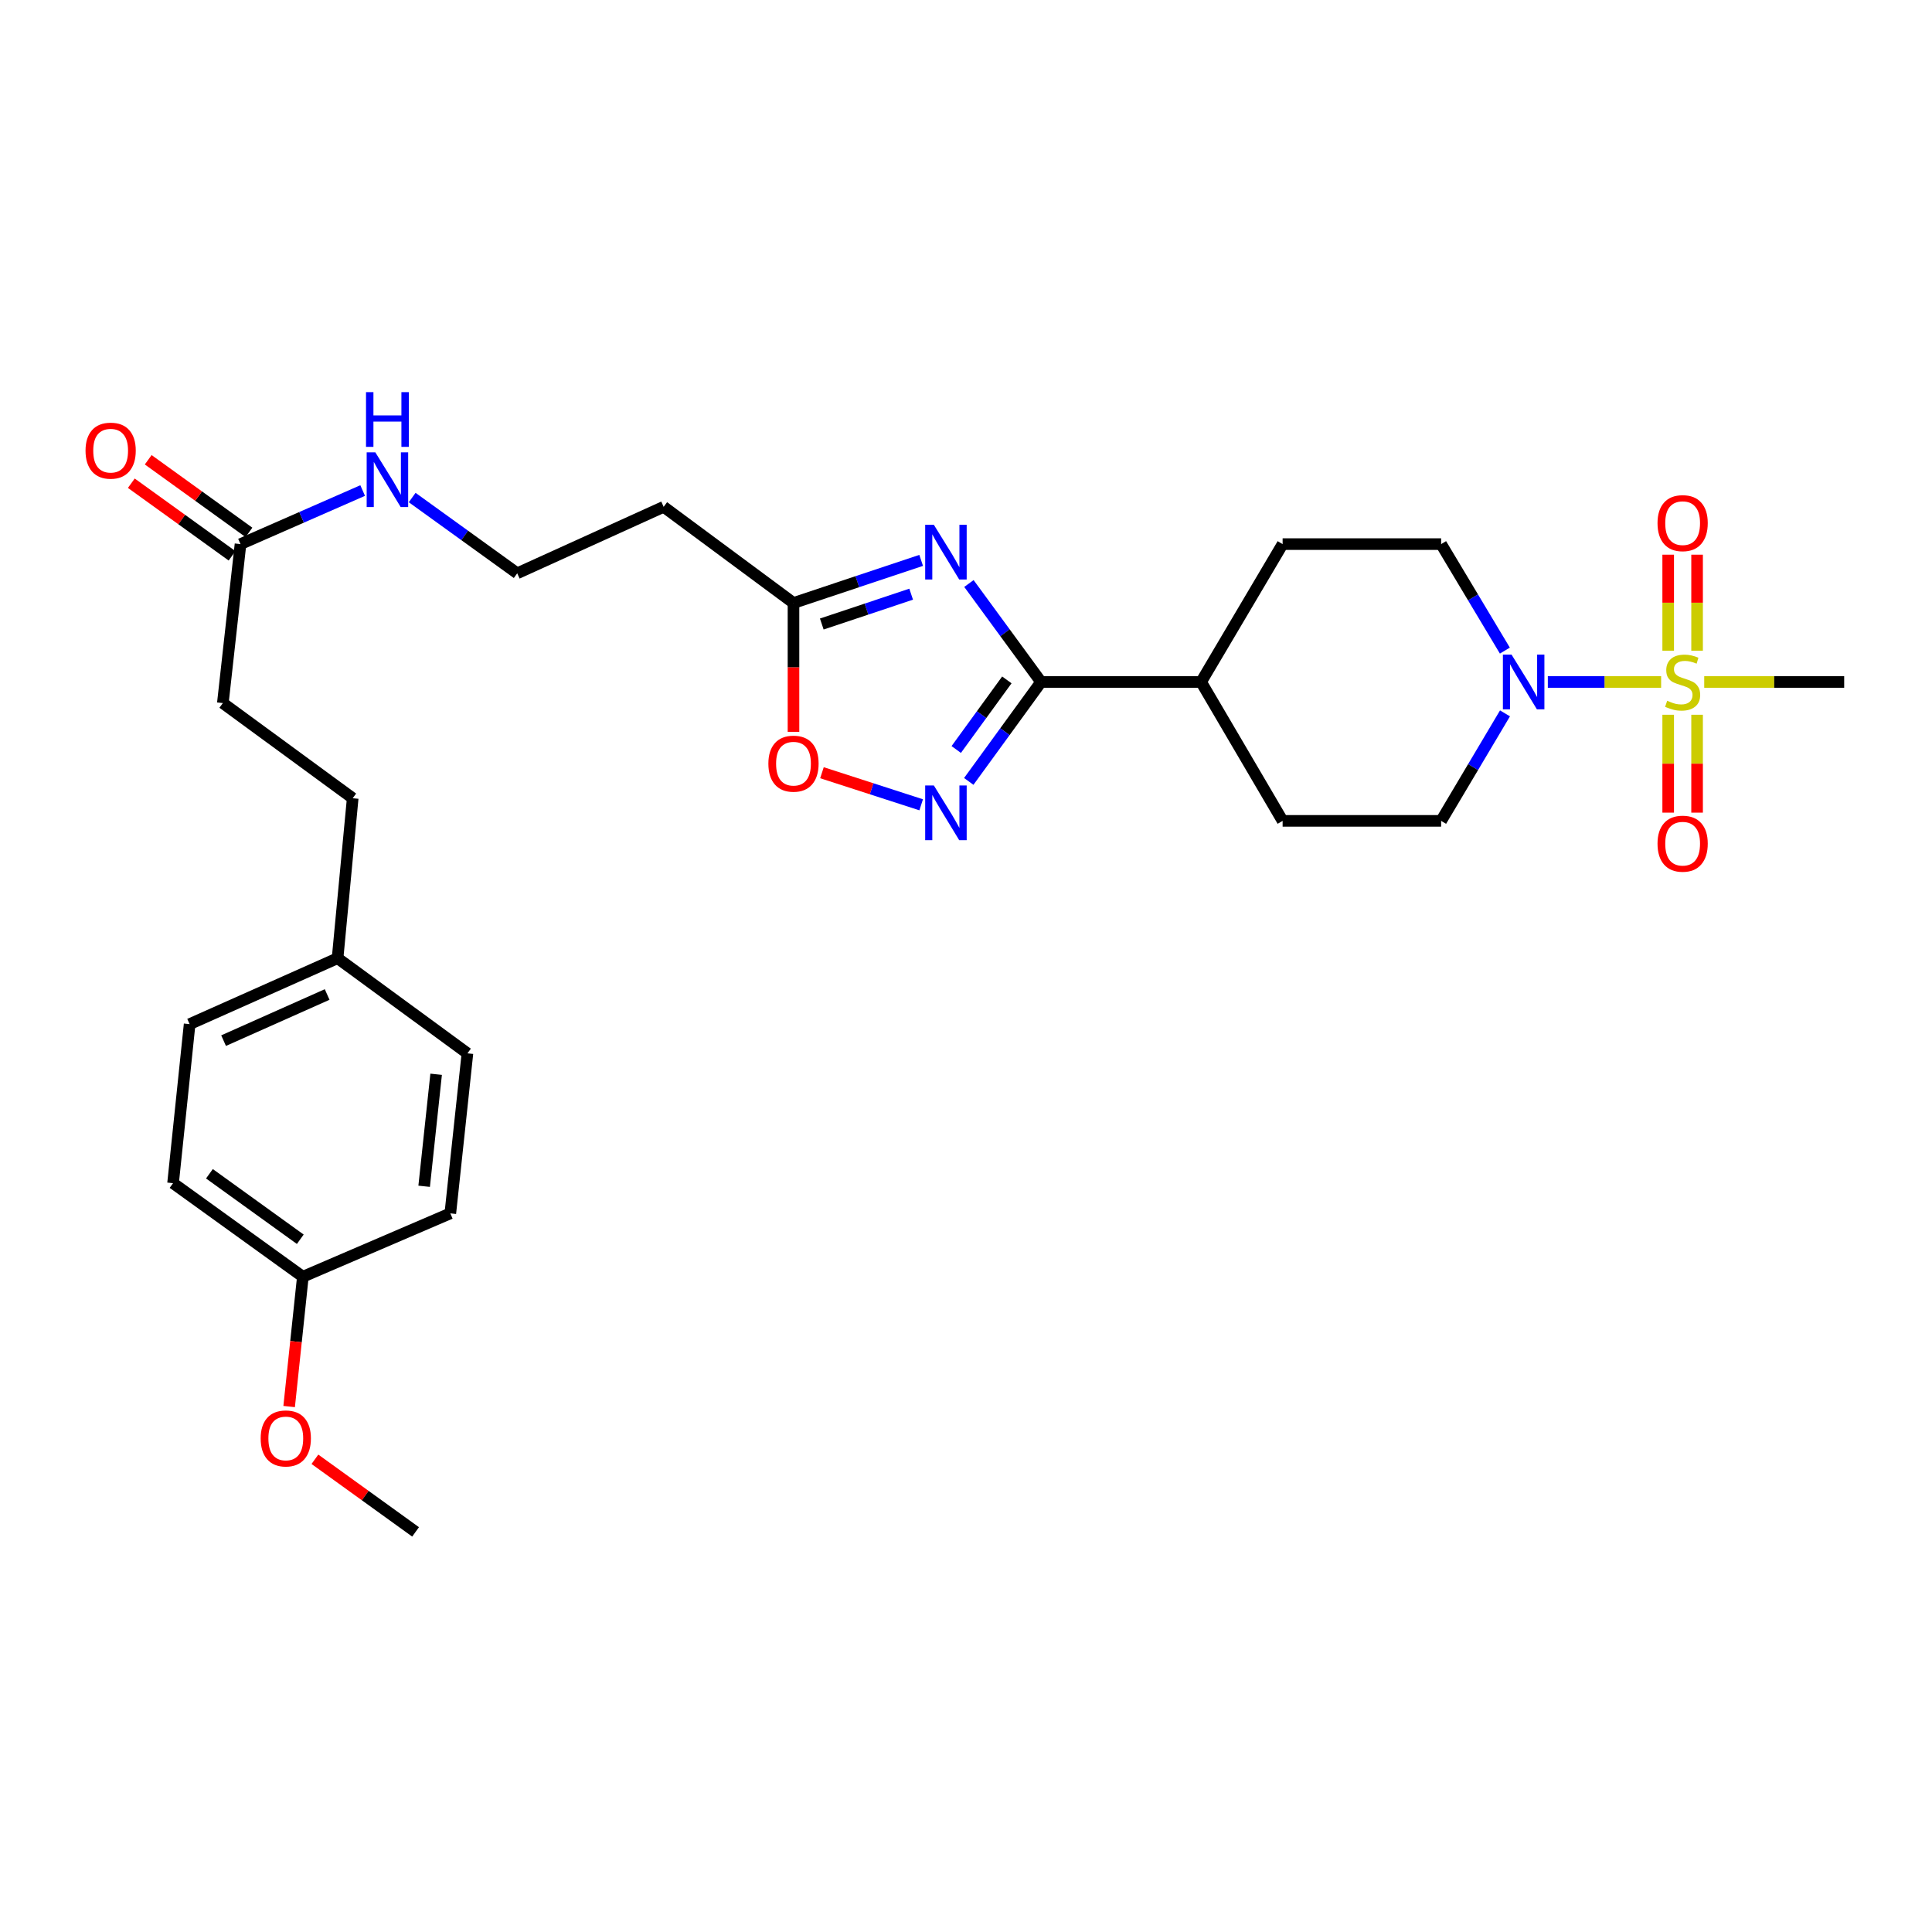 <?xml version='1.0' encoding='iso-8859-1'?>
<svg version='1.1' baseProfile='full'
              xmlns='http://www.w3.org/2000/svg'
                      xmlns:rdkit='http://www.rdkit.org/xml'
                      xmlns:xlink='http://www.w3.org/1999/xlink'
                  xml:space='preserve'
width='1000px' height='1000px' viewBox='0 0 1000 1000'>
<!-- END OF HEADER -->
<rect style='opacity:1.0;fill:#FFFFFF;stroke:none' width='1000' height='1000' x='0' y='0'> </rect>
<path class='bond-3' d='M 859.793,352.989 L 830.474,352.989' style='fill:none;fill-rule:evenodd;stroke:#CCCC00;stroke-width:6px;stroke-linecap:butt;stroke-linejoin:miter;stroke-opacity:1' />
<path class='bond-3' d='M 830.474,352.989 L 801.155,352.989' style='fill:none;fill-rule:evenodd;stroke:#0000FF;stroke-width:6px;stroke-linecap:butt;stroke-linejoin:miter;stroke-opacity:1' />
<path class='bond-6' d='M 878.408,336.811 L 878.408,311.959' style='fill:none;fill-rule:evenodd;stroke:#CCCC00;stroke-width:6px;stroke-linecap:butt;stroke-linejoin:miter;stroke-opacity:1' />
<path class='bond-6' d='M 878.408,311.959 L 878.408,287.107' style='fill:none;fill-rule:evenodd;stroke:#FF0000;stroke-width:6px;stroke-linecap:butt;stroke-linejoin:miter;stroke-opacity:1' />
<path class='bond-6' d='M 863.452,336.811 L 863.452,311.959' style='fill:none;fill-rule:evenodd;stroke:#CCCC00;stroke-width:6px;stroke-linecap:butt;stroke-linejoin:miter;stroke-opacity:1' />
<path class='bond-6' d='M 863.452,311.959 L 863.452,287.107' style='fill:none;fill-rule:evenodd;stroke:#FF0000;stroke-width:6px;stroke-linecap:butt;stroke-linejoin:miter;stroke-opacity:1' />
<path class='bond-7' d='M 863.452,369.959 L 863.452,395.288' style='fill:none;fill-rule:evenodd;stroke:#CCCC00;stroke-width:6px;stroke-linecap:butt;stroke-linejoin:miter;stroke-opacity:1' />
<path class='bond-7' d='M 863.452,395.288 L 863.452,420.618' style='fill:none;fill-rule:evenodd;stroke:#FF0000;stroke-width:6px;stroke-linecap:butt;stroke-linejoin:miter;stroke-opacity:1' />
<path class='bond-7' d='M 878.408,369.959 L 878.408,395.288' style='fill:none;fill-rule:evenodd;stroke:#CCCC00;stroke-width:6px;stroke-linecap:butt;stroke-linejoin:miter;stroke-opacity:1' />
<path class='bond-7' d='M 878.408,395.288 L 878.408,420.618' style='fill:none;fill-rule:evenodd;stroke:#FF0000;stroke-width:6px;stroke-linecap:butt;stroke-linejoin:miter;stroke-opacity:1' />
<path class='bond-17' d='M 882.101,352.989 L 918.323,352.989' style='fill:none;fill-rule:evenodd;stroke:#CCCC00;stroke-width:6px;stroke-linecap:butt;stroke-linejoin:miter;stroke-opacity:1' />
<path class='bond-17' d='M 918.323,352.989 L 954.545,352.989' style='fill:none;fill-rule:evenodd;stroke:#000000;stroke-width:6px;stroke-linecap:butt;stroke-linejoin:miter;stroke-opacity:1' />
<path class='bond-0' d='M 501.513,302.019 L 520.184,327.504' style='fill:none;fill-rule:evenodd;stroke:#0000FF;stroke-width:6px;stroke-linecap:butt;stroke-linejoin:miter;stroke-opacity:1' />
<path class='bond-0' d='M 520.184,327.504 L 538.854,352.989' style='fill:none;fill-rule:evenodd;stroke:#000000;stroke-width:6px;stroke-linecap:butt;stroke-linejoin:miter;stroke-opacity:1' />
<path class='bond-4' d='M 476.794,290.054 L 443.752,301.081' style='fill:none;fill-rule:evenodd;stroke:#0000FF;stroke-width:6px;stroke-linecap:butt;stroke-linejoin:miter;stroke-opacity:1' />
<path class='bond-4' d='M 443.752,301.081 L 410.71,312.107' style='fill:none;fill-rule:evenodd;stroke:#000000;stroke-width:6px;stroke-linecap:butt;stroke-linejoin:miter;stroke-opacity:1' />
<path class='bond-4' d='M 471.616,307.549 L 448.487,315.268' style='fill:none;fill-rule:evenodd;stroke:#0000FF;stroke-width:6px;stroke-linecap:butt;stroke-linejoin:miter;stroke-opacity:1' />
<path class='bond-4' d='M 448.487,315.268 L 425.357,322.987' style='fill:none;fill-rule:evenodd;stroke:#000000;stroke-width:6px;stroke-linecap:butt;stroke-linejoin:miter;stroke-opacity:1' />
<path class='bond-1' d='M 538.854,352.989 L 621.688,352.989' style='fill:none;fill-rule:evenodd;stroke:#000000;stroke-width:6px;stroke-linecap:butt;stroke-linejoin:miter;stroke-opacity:1' />
<path class='bond-2' d='M 538.854,352.989 L 520.143,378.722' style='fill:none;fill-rule:evenodd;stroke:#000000;stroke-width:6px;stroke-linecap:butt;stroke-linejoin:miter;stroke-opacity:1' />
<path class='bond-2' d='M 520.143,378.722 L 501.432,404.455' style='fill:none;fill-rule:evenodd;stroke:#0000FF;stroke-width:6px;stroke-linecap:butt;stroke-linejoin:miter;stroke-opacity:1' />
<path class='bond-2' d='M 521.144,351.913 L 508.046,369.926' style='fill:none;fill-rule:evenodd;stroke:#000000;stroke-width:6px;stroke-linecap:butt;stroke-linejoin:miter;stroke-opacity:1' />
<path class='bond-2' d='M 508.046,369.926 L 494.948,387.939' style='fill:none;fill-rule:evenodd;stroke:#0000FF;stroke-width:6px;stroke-linecap:butt;stroke-linejoin:miter;stroke-opacity:1' />
<path class='bond-5' d='M 476.801,416.565 L 451.124,408.261' style='fill:none;fill-rule:evenodd;stroke:#0000FF;stroke-width:6px;stroke-linecap:butt;stroke-linejoin:miter;stroke-opacity:1' />
<path class='bond-5' d='M 451.124,408.261 L 425.446,399.957' style='fill:none;fill-rule:evenodd;stroke:#FF0000;stroke-width:6px;stroke-linecap:butt;stroke-linejoin:miter;stroke-opacity:1' />
<path class='bond-10' d='M 778.982,369.239 L 762.454,397.059' style='fill:none;fill-rule:evenodd;stroke:#0000FF;stroke-width:6px;stroke-linecap:butt;stroke-linejoin:miter;stroke-opacity:1' />
<path class='bond-10' d='M 762.454,397.059 L 745.927,424.88' style='fill:none;fill-rule:evenodd;stroke:#000000;stroke-width:6px;stroke-linecap:butt;stroke-linejoin:miter;stroke-opacity:1' />
<path class='bond-11' d='M 778.917,336.749 L 762.422,309.189' style='fill:none;fill-rule:evenodd;stroke:#0000FF;stroke-width:6px;stroke-linecap:butt;stroke-linejoin:miter;stroke-opacity:1' />
<path class='bond-11' d='M 762.422,309.189 L 745.927,281.629' style='fill:none;fill-rule:evenodd;stroke:#000000;stroke-width:6px;stroke-linecap:butt;stroke-linejoin:miter;stroke-opacity:1' />
<path class='bond-12' d='M 410.71,312.107 L 343.505,262.335' style='fill:none;fill-rule:evenodd;stroke:#000000;stroke-width:6px;stroke-linecap:butt;stroke-linejoin:miter;stroke-opacity:1' />
<path class='bond-30' d='M 410.71,312.107 L 410.71,345.451' style='fill:none;fill-rule:evenodd;stroke:#000000;stroke-width:6px;stroke-linecap:butt;stroke-linejoin:miter;stroke-opacity:1' />
<path class='bond-30' d='M 410.71,345.451 L 410.71,378.794' style='fill:none;fill-rule:evenodd;stroke:#FF0000;stroke-width:6px;stroke-linecap:butt;stroke-linejoin:miter;stroke-opacity:1' />
<path class='bond-8' d='M 621.688,352.989 L 663.882,281.629' style='fill:none;fill-rule:evenodd;stroke:#000000;stroke-width:6px;stroke-linecap:butt;stroke-linejoin:miter;stroke-opacity:1' />
<path class='bond-29' d='M 621.688,352.989 L 663.882,424.88' style='fill:none;fill-rule:evenodd;stroke:#000000;stroke-width:6px;stroke-linecap:butt;stroke-linejoin:miter;stroke-opacity:1' />
<path class='bond-9' d='M 124.484,281.629 L 156.099,267.767' style='fill:none;fill-rule:evenodd;stroke:#000000;stroke-width:6px;stroke-linecap:butt;stroke-linejoin:miter;stroke-opacity:1' />
<path class='bond-9' d='M 156.099,267.767 L 187.713,253.904' style='fill:none;fill-rule:evenodd;stroke:#0000FF;stroke-width:6px;stroke-linecap:butt;stroke-linejoin:miter;stroke-opacity:1' />
<path class='bond-13' d='M 128.857,275.563 L 102.786,256.77' style='fill:none;fill-rule:evenodd;stroke:#000000;stroke-width:6px;stroke-linecap:butt;stroke-linejoin:miter;stroke-opacity:1' />
<path class='bond-13' d='M 102.786,256.77 L 76.715,237.976' style='fill:none;fill-rule:evenodd;stroke:#FF0000;stroke-width:6px;stroke-linecap:butt;stroke-linejoin:miter;stroke-opacity:1' />
<path class='bond-13' d='M 120.111,287.696 L 94.04,268.902' style='fill:none;fill-rule:evenodd;stroke:#000000;stroke-width:6px;stroke-linecap:butt;stroke-linejoin:miter;stroke-opacity:1' />
<path class='bond-13' d='M 94.04,268.902 L 67.969,250.109' style='fill:none;fill-rule:evenodd;stroke:#FF0000;stroke-width:6px;stroke-linecap:butt;stroke-linejoin:miter;stroke-opacity:1' />
<path class='bond-19' d='M 124.484,281.629 L 115.344,363.923' style='fill:none;fill-rule:evenodd;stroke:#000000;stroke-width:6px;stroke-linecap:butt;stroke-linejoin:miter;stroke-opacity:1' />
<path class='bond-15' d='M 745.927,424.88 L 663.882,424.88' style='fill:none;fill-rule:evenodd;stroke:#000000;stroke-width:6px;stroke-linecap:butt;stroke-linejoin:miter;stroke-opacity:1' />
<path class='bond-14' d='M 745.927,281.629 L 663.882,281.629' style='fill:none;fill-rule:evenodd;stroke:#000000;stroke-width:6px;stroke-linecap:butt;stroke-linejoin:miter;stroke-opacity:1' />
<path class='bond-18' d='M 343.505,262.335 L 267.709,296.744' style='fill:none;fill-rule:evenodd;stroke:#000000;stroke-width:6px;stroke-linecap:butt;stroke-linejoin:miter;stroke-opacity:1' />
<path class='bond-16' d='M 213.34,257.526 L 240.525,277.135' style='fill:none;fill-rule:evenodd;stroke:#0000FF;stroke-width:6px;stroke-linecap:butt;stroke-linejoin:miter;stroke-opacity:1' />
<path class='bond-16' d='M 240.525,277.135 L 267.709,296.744' style='fill:none;fill-rule:evenodd;stroke:#000000;stroke-width:6px;stroke-linecap:butt;stroke-linejoin:miter;stroke-opacity:1' />
<path class='bond-22' d='M 115.344,363.923 L 182.557,413.164' style='fill:none;fill-rule:evenodd;stroke:#000000;stroke-width:6px;stroke-linecap:butt;stroke-linejoin:miter;stroke-opacity:1' />
<path class='bond-20' d='M 174.729,495.965 L 182.557,413.164' style='fill:none;fill-rule:evenodd;stroke:#000000;stroke-width:6px;stroke-linecap:butt;stroke-linejoin:miter;stroke-opacity:1' />
<path class='bond-23' d='M 174.729,495.965 L 241.942,545.205' style='fill:none;fill-rule:evenodd;stroke:#000000;stroke-width:6px;stroke-linecap:butt;stroke-linejoin:miter;stroke-opacity:1' />
<path class='bond-24' d='M 174.729,495.965 L 98.152,530.09' style='fill:none;fill-rule:evenodd;stroke:#000000;stroke-width:6px;stroke-linecap:butt;stroke-linejoin:miter;stroke-opacity:1' />
<path class='bond-24' d='M 169.331,514.745 L 115.727,538.633' style='fill:none;fill-rule:evenodd;stroke:#000000;stroke-width:6px;stroke-linecap:butt;stroke-linejoin:miter;stroke-opacity:1' />
<path class='bond-21' d='M 156.757,660.835 L 89.577,612.409' style='fill:none;fill-rule:evenodd;stroke:#000000;stroke-width:6px;stroke-linecap:butt;stroke-linejoin:miter;stroke-opacity:1' />
<path class='bond-21' d='M 155.425,641.438 L 108.4,607.54' style='fill:none;fill-rule:evenodd;stroke:#000000;stroke-width:6px;stroke-linecap:butt;stroke-linejoin:miter;stroke-opacity:1' />
<path class='bond-27' d='M 156.757,660.835 L 153.208,694.432' style='fill:none;fill-rule:evenodd;stroke:#000000;stroke-width:6px;stroke-linecap:butt;stroke-linejoin:miter;stroke-opacity:1' />
<path class='bond-27' d='M 153.208,694.432 L 149.659,728.028' style='fill:none;fill-rule:evenodd;stroke:#FF0000;stroke-width:6px;stroke-linecap:butt;stroke-linejoin:miter;stroke-opacity:1' />
<path class='bond-31' d='M 156.757,660.835 L 233.085,628.031' style='fill:none;fill-rule:evenodd;stroke:#000000;stroke-width:6px;stroke-linecap:butt;stroke-linejoin:miter;stroke-opacity:1' />
<path class='bond-25' d='M 241.942,545.205 L 233.085,628.031' style='fill:none;fill-rule:evenodd;stroke:#000000;stroke-width:6px;stroke-linecap:butt;stroke-linejoin:miter;stroke-opacity:1' />
<path class='bond-25' d='M 225.742,556.038 L 219.542,614.016' style='fill:none;fill-rule:evenodd;stroke:#000000;stroke-width:6px;stroke-linecap:butt;stroke-linejoin:miter;stroke-opacity:1' />
<path class='bond-26' d='M 98.152,530.09 L 89.577,612.409' style='fill:none;fill-rule:evenodd;stroke:#000000;stroke-width:6px;stroke-linecap:butt;stroke-linejoin:miter;stroke-opacity:1' />
<path class='bond-28' d='M 162.995,755.32 L 189.049,774.11' style='fill:none;fill-rule:evenodd;stroke:#FF0000;stroke-width:6px;stroke-linecap:butt;stroke-linejoin:miter;stroke-opacity:1' />
<path class='bond-28' d='M 189.049,774.11 L 215.104,792.901' style='fill:none;fill-rule:evenodd;stroke:#000000;stroke-width:6px;stroke-linecap:butt;stroke-linejoin:miter;stroke-opacity:1' />
<path  class='atom-0' d='M 862.93 362.709
Q 863.25 362.829, 864.57 363.389
Q 865.89 363.949, 867.33 364.309
Q 868.81 364.629, 870.25 364.629
Q 872.93 364.629, 874.49 363.349
Q 876.05 362.029, 876.05 359.749
Q 876.05 358.189, 875.25 357.229
Q 874.49 356.269, 873.29 355.749
Q 872.09 355.229, 870.09 354.629
Q 867.57 353.869, 866.05 353.149
Q 864.57 352.429, 863.49 350.909
Q 862.45 349.389, 862.45 346.829
Q 862.45 343.269, 864.85 341.069
Q 867.29 338.869, 872.09 338.869
Q 875.37 338.869, 879.09 340.429
L 878.17 343.509
Q 874.77 342.109, 872.21 342.109
Q 869.45 342.109, 867.93 343.269
Q 866.41 344.389, 866.45 346.349
Q 866.45 347.869, 867.21 348.789
Q 868.01 349.709, 869.13 350.229
Q 870.29 350.749, 872.21 351.349
Q 874.77 352.149, 876.29 352.949
Q 877.81 353.749, 878.89 355.389
Q 880.01 356.989, 880.01 359.749
Q 880.01 363.669, 877.37 365.789
Q 874.77 367.869, 870.41 367.869
Q 867.89 367.869, 865.97 367.309
Q 864.09 366.789, 861.85 365.869
L 862.93 362.709
' fill='#CCCC00'/>
<path  class='atom-1' d='M 483.354 271.616
L 492.634 286.616
Q 493.554 288.096, 495.034 290.776
Q 496.514 293.456, 496.594 293.616
L 496.594 271.616
L 500.354 271.616
L 500.354 299.936
L 496.474 299.936
L 486.514 283.536
Q 485.354 281.616, 484.114 279.416
Q 482.914 277.216, 482.554 276.536
L 482.554 299.936
L 478.874 299.936
L 478.874 271.616
L 483.354 271.616
' fill='#0000FF'/>
<path  class='atom-3' d='M 483.354 406.548
L 492.634 421.548
Q 493.554 423.028, 495.034 425.708
Q 496.514 428.388, 496.594 428.548
L 496.594 406.548
L 500.354 406.548
L 500.354 434.868
L 496.474 434.868
L 486.514 418.468
Q 485.354 416.548, 484.114 414.348
Q 482.914 412.148, 482.554 411.468
L 482.554 434.868
L 478.874 434.868
L 478.874 406.548
L 483.354 406.548
' fill='#0000FF'/>
<path  class='atom-4' d='M 782.376 338.829
L 791.656 353.829
Q 792.576 355.309, 794.056 357.989
Q 795.536 360.669, 795.616 360.829
L 795.616 338.829
L 799.376 338.829
L 799.376 367.149
L 795.496 367.149
L 785.536 350.749
Q 784.376 348.829, 783.136 346.629
Q 781.936 344.429, 781.576 343.749
L 781.576 367.149
L 777.896 367.149
L 777.896 338.829
L 782.376 338.829
' fill='#0000FF'/>
<path  class='atom-6' d='M 397.71 395.271
Q 397.71 388.471, 401.07 384.671
Q 404.43 380.871, 410.71 380.871
Q 416.99 380.871, 420.35 384.671
Q 423.71 388.471, 423.71 395.271
Q 423.71 402.151, 420.31 406.071
Q 416.91 409.951, 410.71 409.951
Q 404.47 409.951, 401.07 406.071
Q 397.71 402.191, 397.71 395.271
M 410.71 406.751
Q 415.03 406.751, 417.35 403.871
Q 419.71 400.951, 419.71 395.271
Q 419.71 389.711, 417.35 386.911
Q 415.03 384.071, 410.71 384.071
Q 406.39 384.071, 404.03 386.871
Q 401.71 389.671, 401.71 395.271
Q 401.71 400.991, 404.03 403.871
Q 406.39 406.751, 410.71 406.751
' fill='#FF0000'/>
<path  class='atom-7' d='M 857.93 270.774
Q 857.93 263.974, 861.29 260.174
Q 864.65 256.374, 870.93 256.374
Q 877.21 256.374, 880.57 260.174
Q 883.93 263.974, 883.93 270.774
Q 883.93 277.654, 880.53 281.574
Q 877.13 285.454, 870.93 285.454
Q 864.69 285.454, 861.29 281.574
Q 857.93 277.694, 857.93 270.774
M 870.93 282.254
Q 875.25 282.254, 877.57 279.374
Q 879.93 276.454, 879.93 270.774
Q 879.93 265.214, 877.57 262.414
Q 875.25 259.574, 870.93 259.574
Q 866.61 259.574, 864.25 262.374
Q 861.93 265.174, 861.93 270.774
Q 861.93 276.494, 864.25 279.374
Q 866.61 282.254, 870.93 282.254
' fill='#FF0000'/>
<path  class='atom-8' d='M 857.93 436.684
Q 857.93 429.884, 861.29 426.084
Q 864.65 422.284, 870.93 422.284
Q 877.21 422.284, 880.57 426.084
Q 883.93 429.884, 883.93 436.684
Q 883.93 443.564, 880.53 447.484
Q 877.13 451.364, 870.93 451.364
Q 864.69 451.364, 861.29 447.484
Q 857.93 443.604, 857.93 436.684
M 870.93 448.164
Q 875.25 448.164, 877.57 445.284
Q 879.93 442.364, 879.93 436.684
Q 879.93 431.124, 877.57 428.324
Q 875.25 425.484, 870.93 425.484
Q 866.61 425.484, 864.25 428.284
Q 861.93 431.084, 861.93 436.684
Q 861.93 442.404, 864.25 445.284
Q 866.61 448.164, 870.93 448.164
' fill='#FF0000'/>
<path  class='atom-14' d='M 44.271 233.259
Q 44.271 226.459, 47.631 222.659
Q 50.991 218.859, 57.271 218.859
Q 63.551 218.859, 66.911 222.659
Q 70.271 226.459, 70.271 233.259
Q 70.271 240.139, 66.871 244.059
Q 63.471 247.939, 57.271 247.939
Q 51.031 247.939, 47.631 244.059
Q 44.271 240.179, 44.271 233.259
M 57.271 244.739
Q 61.591 244.739, 63.911 241.859
Q 66.271 238.939, 66.271 233.259
Q 66.271 227.699, 63.911 224.899
Q 61.591 222.059, 57.271 222.059
Q 52.951 222.059, 50.591 224.859
Q 48.271 227.659, 48.271 233.259
Q 48.271 238.979, 50.591 241.859
Q 52.951 244.739, 57.271 244.739
' fill='#FF0000'/>
<path  class='atom-17' d='M 194.269 234.125
L 203.549 249.125
Q 204.469 250.605, 205.949 253.285
Q 207.429 255.965, 207.509 256.125
L 207.509 234.125
L 211.269 234.125
L 211.269 262.445
L 207.389 262.445
L 197.429 246.045
Q 196.269 244.125, 195.029 241.925
Q 193.829 239.725, 193.469 239.045
L 193.469 262.445
L 189.789 262.445
L 189.789 234.125
L 194.269 234.125
' fill='#0000FF'/>
<path  class='atom-17' d='M 189.449 202.973
L 193.289 202.973
L 193.289 215.013
L 207.769 215.013
L 207.769 202.973
L 211.609 202.973
L 211.609 231.293
L 207.769 231.293
L 207.769 218.213
L 193.289 218.213
L 193.289 231.293
L 189.449 231.293
L 189.449 202.973
' fill='#0000FF'/>
<path  class='atom-28' d='M 134.924 744.53
Q 134.924 737.73, 138.284 733.93
Q 141.644 730.13, 147.924 730.13
Q 154.204 730.13, 157.564 733.93
Q 160.924 737.73, 160.924 744.53
Q 160.924 751.41, 157.524 755.33
Q 154.124 759.21, 147.924 759.21
Q 141.684 759.21, 138.284 755.33
Q 134.924 751.45, 134.924 744.53
M 147.924 756.01
Q 152.244 756.01, 154.564 753.13
Q 156.924 750.21, 156.924 744.53
Q 156.924 738.97, 154.564 736.17
Q 152.244 733.33, 147.924 733.33
Q 143.604 733.33, 141.244 736.13
Q 138.924 738.93, 138.924 744.53
Q 138.924 750.25, 141.244 753.13
Q 143.604 756.01, 147.924 756.01
' fill='#FF0000'/>
</svg>
